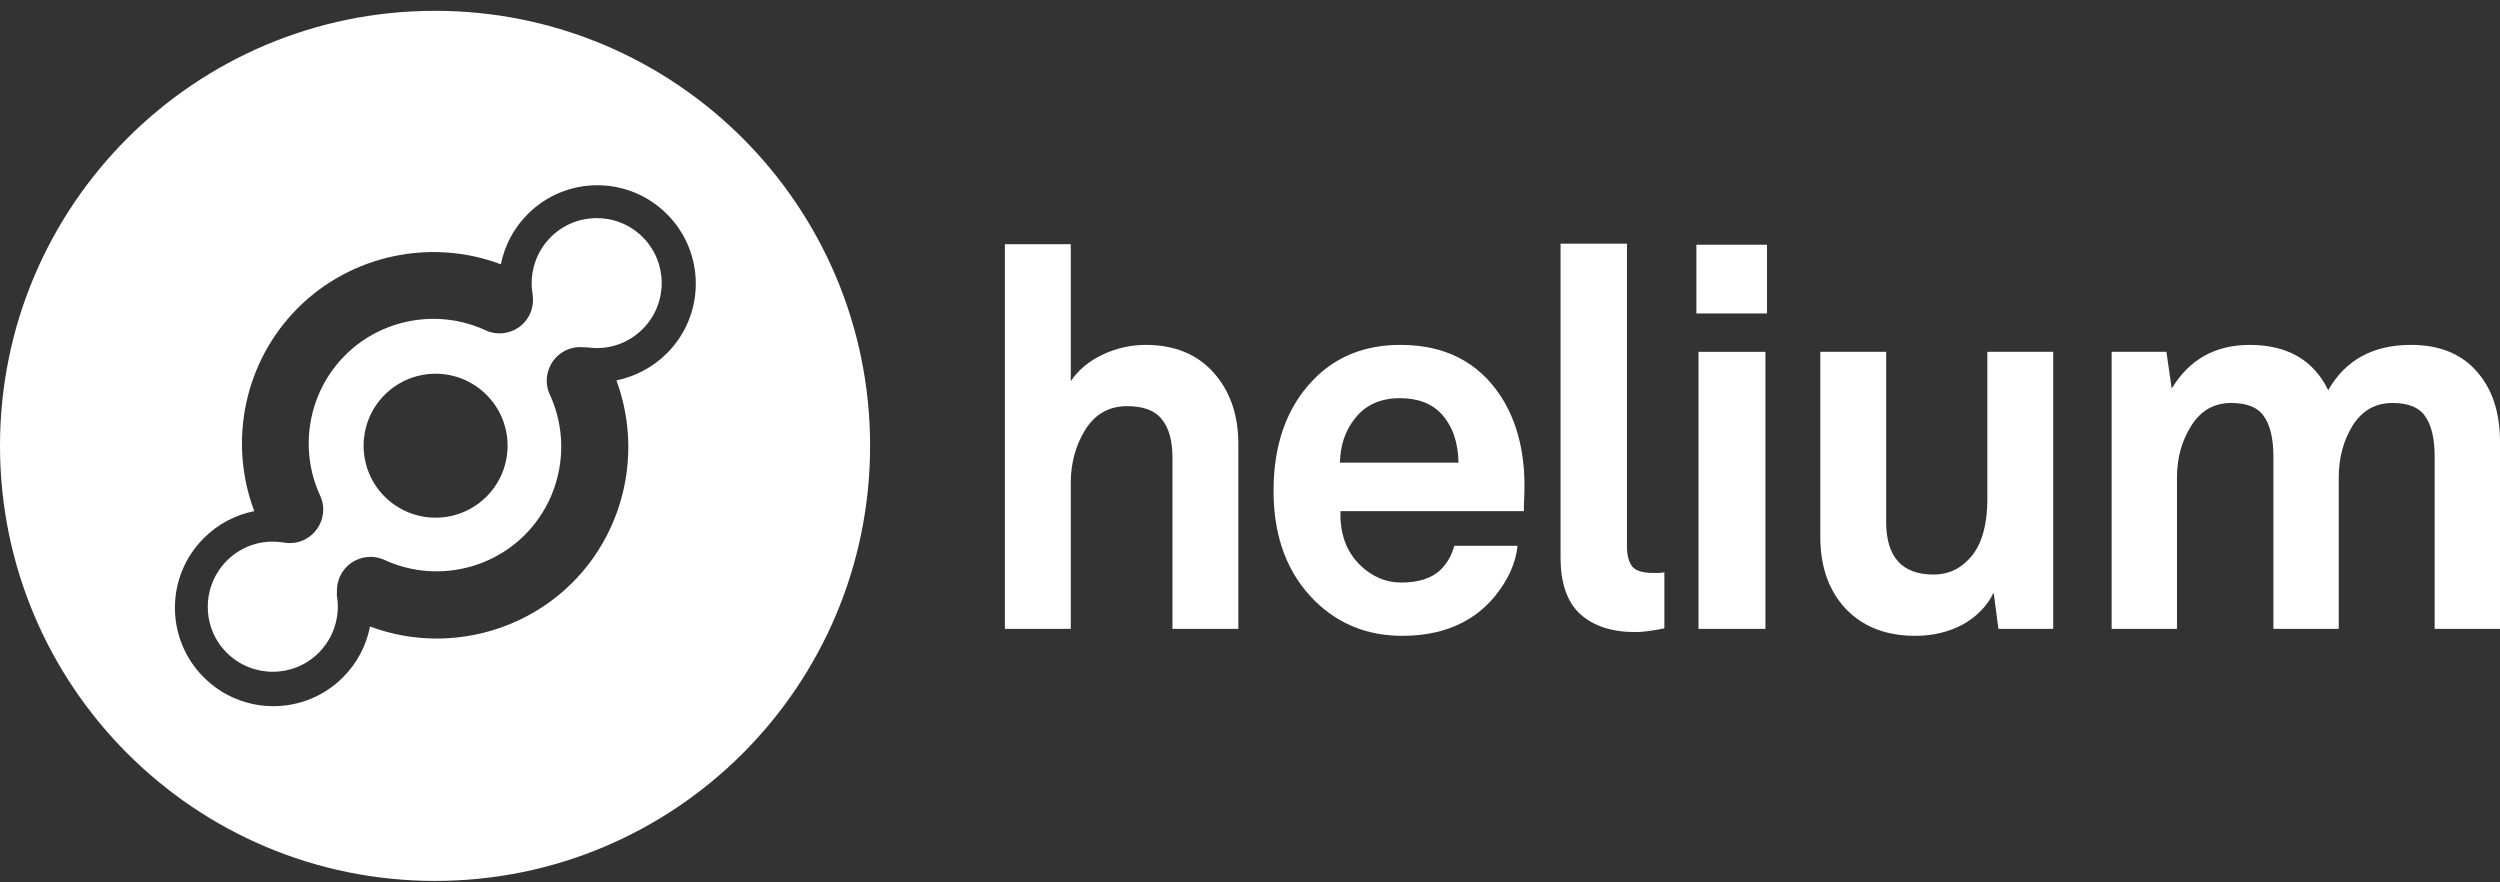 <?xml version="1.0" encoding="UTF-8"?>
<svg xmlns="http://www.w3.org/2000/svg" width="204" height="72" viewBox="0 0 204 72" fill="none">
  <rect x="0" y="0" width="204" height="72" fill="#333333" stroke="none"/>
  <path d="M44.942 19.348C47.01 17.281 50.376 17.281 52.443 19.348C54.511 21.415 54.511 24.78 52.443 26.847C51.246 28.045 49.607 28.587 47.943 28.347C47.867 28.335 47.779 28.335 47.703 28.347C47.212 28.284 46.695 28.347 46.203 28.574C45.51 28.889 45.018 29.469 44.778 30.137C44.539 30.793 44.551 31.536 44.867 32.204C46.644 36.049 45.825 40.649 42.824 43.649C39.824 46.649 35.223 47.468 31.378 45.691C30.684 45.376 29.941 45.363 29.272 45.615C28.617 45.855 28.062 46.346 27.747 47.027C27.545 47.468 27.47 47.922 27.495 48.376C27.482 48.464 27.482 48.552 27.495 48.64C27.772 50.329 27.218 52.056 26.007 53.266C23.94 55.333 20.574 55.333 18.506 53.266C17.498 52.258 16.956 50.934 16.956 49.51C16.956 48.098 17.511 46.762 18.506 45.754C19.704 44.556 21.343 44.014 23.007 44.254C23.032 44.254 23.057 44.254 23.095 44.254C23.272 44.292 23.448 44.317 23.637 44.317C24.028 44.317 24.419 44.241 24.784 44.065C25.465 43.75 25.944 43.195 26.196 42.552C26.448 41.884 26.448 41.128 26.121 40.435C24.343 36.59 25.163 31.99 28.163 28.99C31.163 25.99 35.765 25.171 39.61 26.948C40.291 27.263 41.047 27.276 41.702 27.037C42.358 26.797 42.925 26.305 43.24 25.625C43.48 25.095 43.543 24.528 43.455 23.986V23.974C43.177 22.285 43.732 20.558 44.942 19.348ZM39.698 40.523C41.992 38.229 41.992 34.511 39.698 32.217C37.404 29.923 33.685 29.923 31.39 32.217C29.096 34.511 29.096 38.229 31.39 40.523C33.685 42.817 37.404 42.817 39.698 40.523ZM35.5 0.883C55.103 0.883 71 16.777 71 36.376C71 55.976 55.116 71.883 35.5 71.883C15.884 71.883 0 55.989 0 36.376C0 16.764 15.897 0.883 35.5 0.883ZM54.422 28.826C57.561 25.688 57.561 20.608 54.422 17.47C51.283 14.331 46.203 14.331 43.064 17.47C41.904 18.629 41.173 20.066 40.87 21.566C35.185 19.424 28.655 20.785 24.305 25.133C19.956 29.482 18.595 36.011 20.75 41.708C19.238 42.01 17.8 42.741 16.628 43.914C13.489 47.052 13.489 52.132 16.628 55.27C19.767 58.409 24.848 58.409 27.986 55.27C29.159 54.098 29.903 52.636 30.193 51.123C31.958 51.779 33.798 52.106 35.626 52.106C39.698 52.106 43.719 50.531 46.707 47.544C51.031 43.22 52.405 36.729 50.3 31.045C51.8 30.73 53.25 29.998 54.422 28.826Z" fill="white"></path>
  <path d="M101.049 51.317H95.674V37.361C95.674 35.969 95.387 34.926 94.814 34.23C94.269 33.506 93.323 33.143 91.976 33.143C90.485 33.143 89.339 33.796 88.536 35.1C87.762 36.375 87.375 37.81 87.375 39.404V51.317H82V19.926H87.375V31.1C88.006 30.172 88.88 29.448 89.998 28.926C91.116 28.404 92.277 28.143 93.481 28.143C95.832 28.143 97.681 28.897 99.028 30.404C100.375 31.912 101.049 33.854 101.049 36.23V51.317Z" fill="white"></path>
  <path d="M124.39 40.187C124.362 40.883 124.347 41.39 124.347 41.709H109.383C109.326 43.564 109.871 45.042 111.017 46.143C111.992 47.071 113.096 47.535 114.328 47.535C115.79 47.535 116.88 47.172 117.596 46.448C118.112 45.926 118.471 45.288 118.671 44.535H123.831C123.688 45.955 123.057 47.346 121.939 48.709C120.162 50.825 117.654 51.883 114.414 51.883C111.634 51.883 109.283 50.955 107.362 49.1C105.069 46.868 103.922 43.854 103.922 40.056C103.922 36.259 104.997 33.245 107.147 31.013C108.982 29.1 111.361 28.143 114.285 28.143C117.897 28.143 120.621 29.535 122.455 32.317C123.831 34.433 124.476 37.056 124.39 40.187ZM119.015 37.752C118.987 36.1 118.528 34.781 117.639 33.796C116.837 32.926 115.704 32.491 114.242 32.491C112.608 32.491 111.361 33.071 110.501 34.23C109.756 35.187 109.369 36.361 109.34 37.752H119.015Z" fill="white"></path>
  <path d="M135.813 51.274C134.81 51.477 134.021 51.578 133.448 51.578C131.527 51.578 130.022 51.086 128.933 50.1C127.872 49.114 127.342 47.578 127.342 45.491V19.883H132.76V44.578C132.76 45.303 132.903 45.854 133.19 46.23C133.477 46.578 134.05 46.752 134.91 46.752C135.082 46.752 135.254 46.752 135.426 46.752C135.598 46.723 135.727 46.709 135.813 46.709V51.274Z" fill="white"></path>
  <path d="M144.188 25.578H138.426V19.97H144.188V25.578ZM144.059 51.317H138.598V28.709H144.059V51.317Z" fill="white"></path>
  <path d="M167.543 51.317H163.071L162.684 48.361C162.139 49.462 161.293 50.332 160.147 50.969C159 51.578 157.71 51.883 156.276 51.883C153.897 51.883 152.005 51.143 150.6 49.665C149.224 48.187 148.536 46.23 148.536 43.796V28.709H153.911V42.578C153.911 45.448 155.201 46.883 157.781 46.883C158.871 46.883 159.788 46.506 160.534 45.752C161.623 44.738 162.168 43.042 162.168 40.665V28.709H167.543V51.317Z" fill="white"></path>
  <path d="M204 51.317H198.668V37.274C198.668 35.796 198.41 34.694 197.894 33.969C197.407 33.245 196.518 32.883 195.228 32.883C193.823 32.883 192.734 33.506 191.96 34.752C191.215 35.969 190.842 37.375 190.842 38.969V51.317H185.51V37.274C185.51 35.796 185.252 34.694 184.736 33.969C184.249 33.245 183.36 32.883 182.07 32.883C180.665 32.883 179.576 33.506 178.802 34.752C178.028 35.969 177.641 37.375 177.641 38.969V51.317H172.309V28.709H176.781L177.211 31.709C178.644 29.332 180.766 28.143 183.575 28.143C186.642 28.143 188.778 29.375 189.982 31.839C191.387 29.375 193.637 28.143 196.733 28.143C199.055 28.143 200.847 28.868 202.108 30.317C203.369 31.738 204 33.651 204 36.056V51.317Z" fill="white"></path>
</svg>

